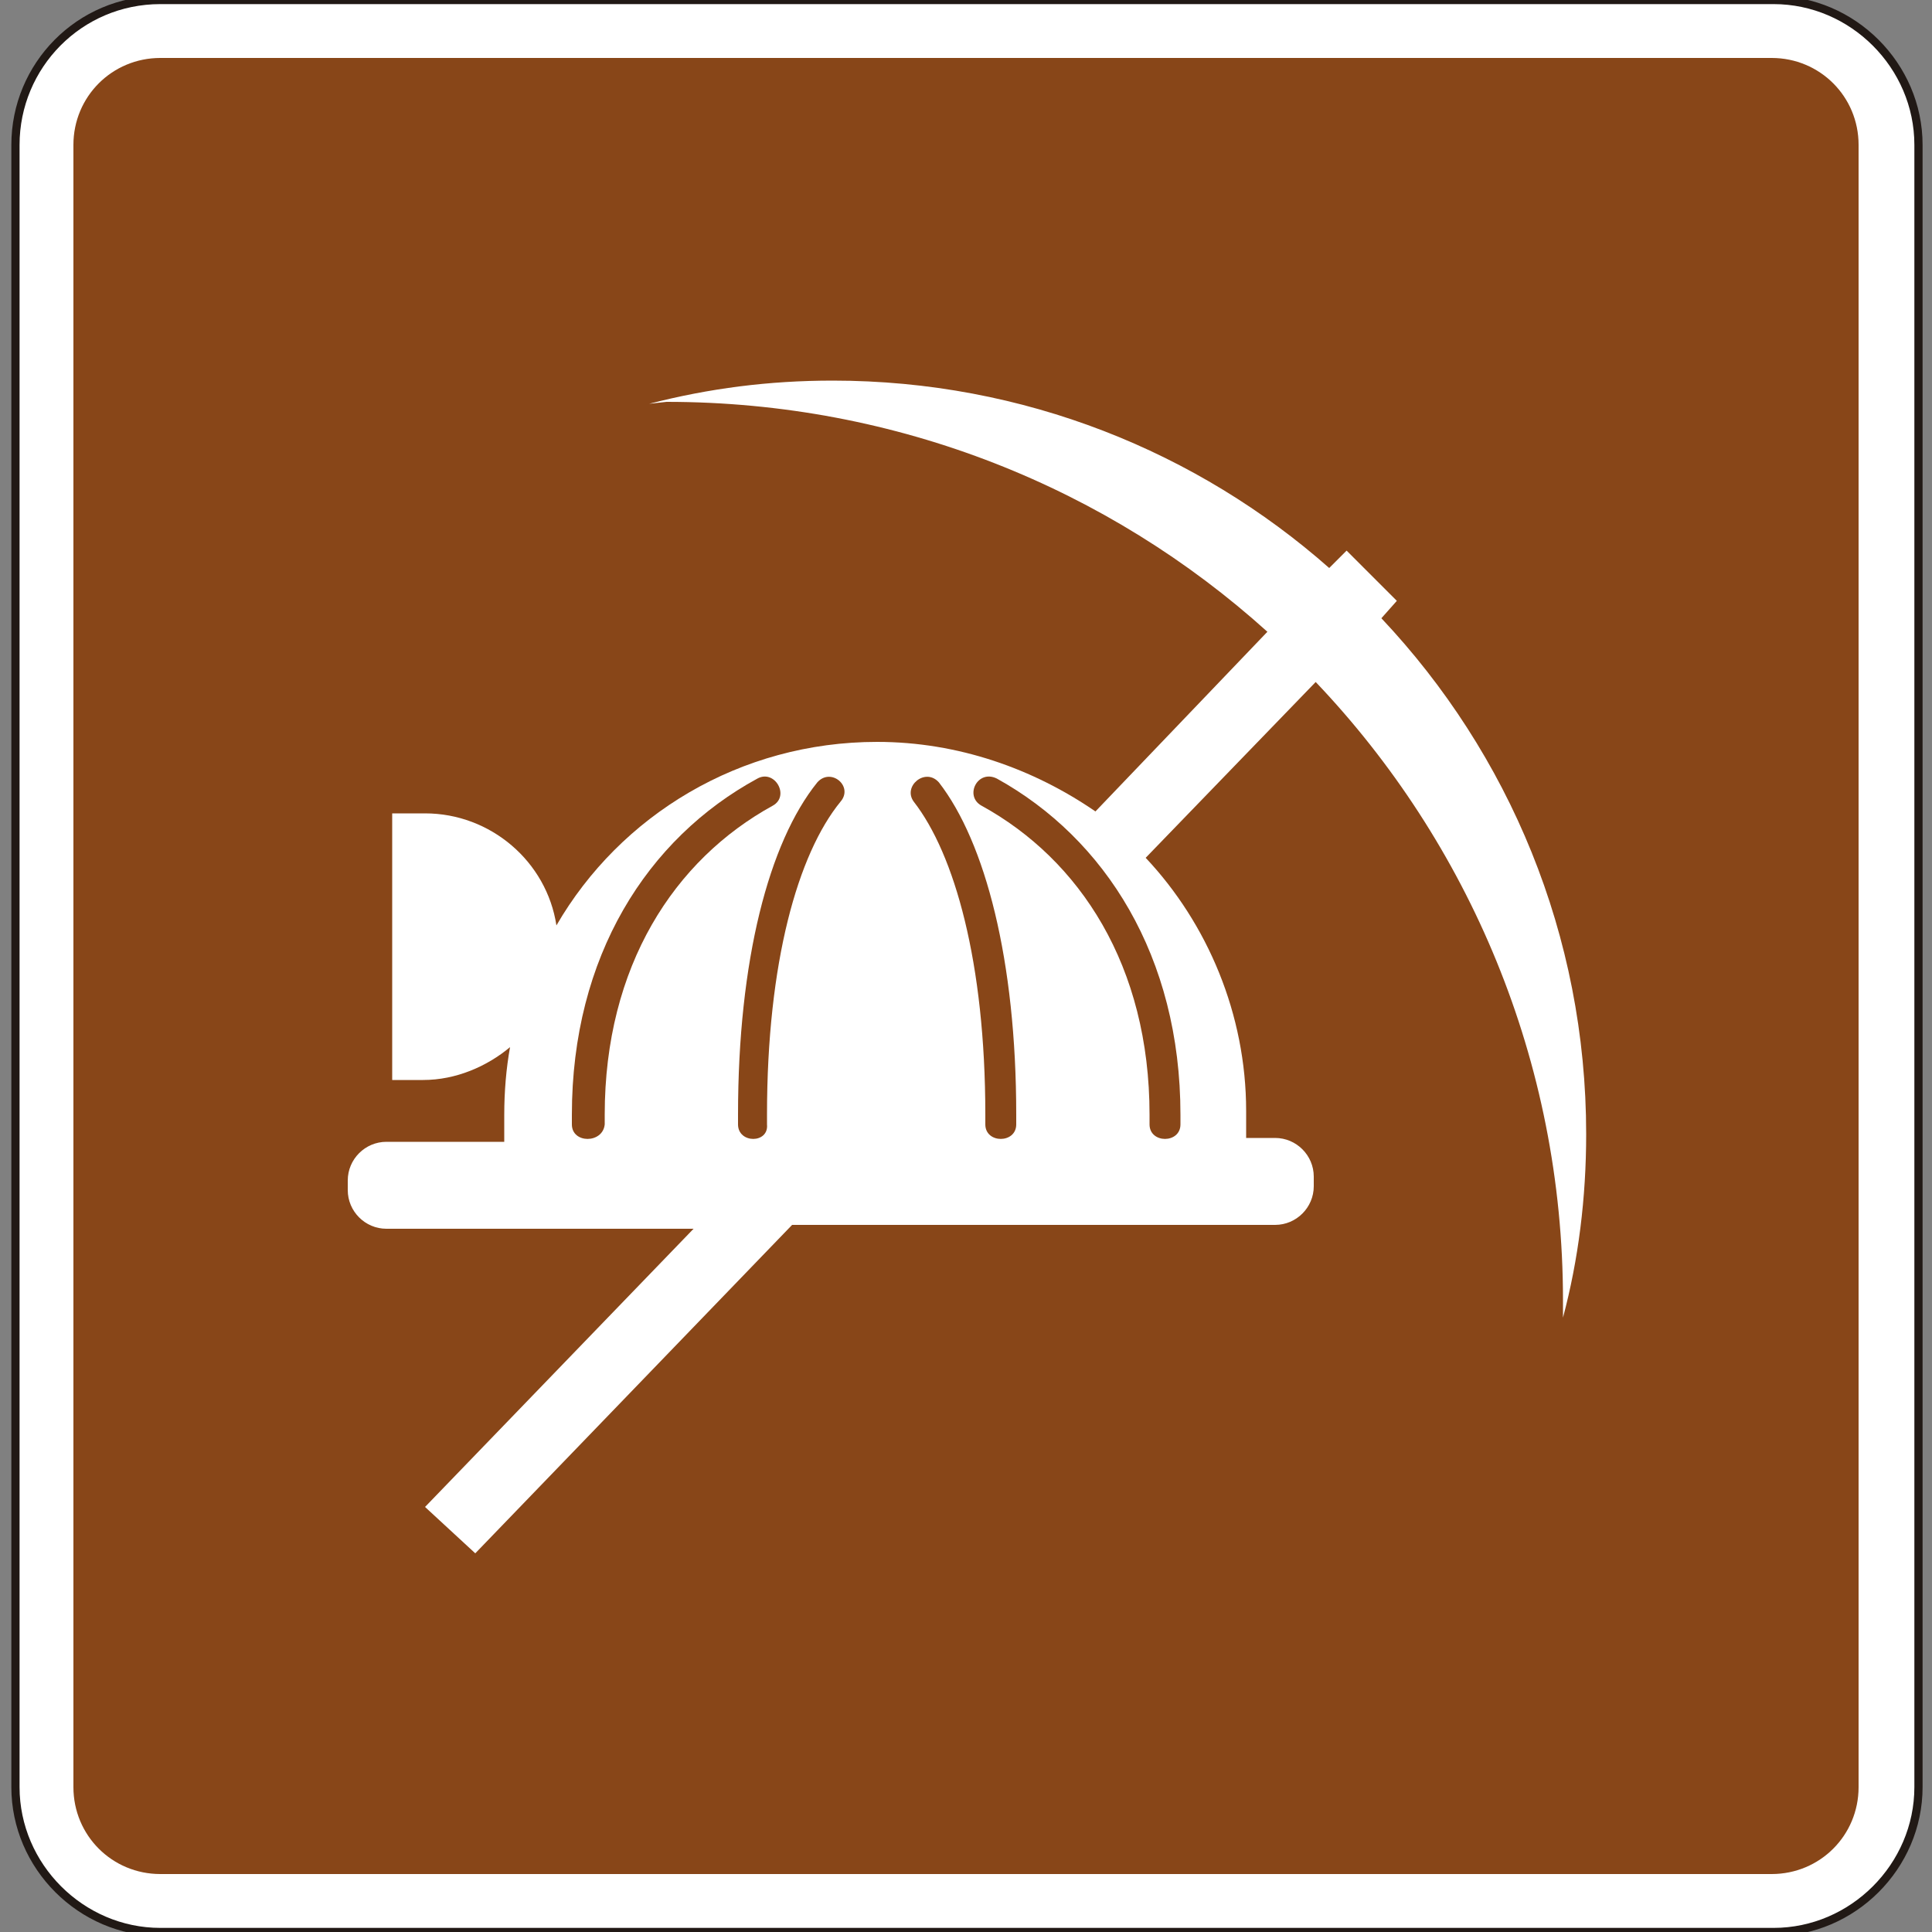 <?xml version="1.0" encoding="UTF-8"?> <!-- Generator: Adobe Illustrator 19.2.1, SVG Export Plug-In . SVG Version: 6.00 Build 0) --> <svg xmlns="http://www.w3.org/2000/svg" xmlns:xlink="http://www.w3.org/1999/xlink" version="1.1" id="Capa_1" x="0px" y="0px" viewBox="0 0 100 100" style="enable-background:new 0 0 100 100;" xml:space="preserve" width="100" height="100"><rect x="0" y="0" width="100" height="100" fill="#808080" stroke="none"/> <style type="text/css"> .st0{fill-rule:evenodd;clip-rule:evenodd;fill:none;stroke:#211915;stroke-width:0.203;stroke-miterlimit:3.864;} .st1{fill-rule:evenodd;clip-rule:evenodd;fill:#FFFFFF;stroke:#211915;stroke-width:0.425;stroke-miterlimit:3.864;} .st2{fill:#884618;} .st3{fill:#FFFFFF;stroke:#FFFFFF;stroke-width:0;stroke-miterlimit:3.864;} </style> <path class="st0" d="M0,85.7"></path> <path class="st0" d="M-0.4,86"></path> <g> <g> <path class="st1" d="M0.8,7.5C0.8,3.4,4.1,0,8.3,0h83.5c4.1,0,7.5,3.4,7.5,7.5v85c0,4.1-3.4,7.5-7.5,7.5H8.3 c-4.1,0-7.5-3.4-7.5-7.5V7.5z"></path> <path class="st2" d="M91.7,3c2.5,0,4.5,2,4.5,4.5v85c0,2.5-2,4.5-4.5,4.5H8.3c-2.5,0-4.5-2-4.5-4.5v-85C3.8,5,5.8,3,8.3,3H91.7z"></path> </g> <path class="st3" d="M33.6,20.9c3.1-0.8,6.2-1.2,9.5-1.2c9.9,0,18.9,3.7,25.7,9.7l0.9-0.9l2.6,2.6L71.5,32 c6.6,7,10.6,16.4,10.6,26.7c0,3.3-0.4,6.5-1.2,9.5l0-0.9c0-12.4-4.9-23.7-12.8-32l-8.8,9.1c3.2,3.4,5.2,8.1,5.2,13.1l0,1.4h1.5 c1.1,0,2,0.9,2,2v0.5c0,1.1-0.9,2-2,2H41l-16.4,17L22,78l13.9-14.4H20c-1.1,0-2-0.9-2-2v-0.5c0-1.1,0.9-2,2-2h6.1l0-1.4 c0-1.2,0.1-2.4,0.3-3.5c-1.2,1-2.8,1.7-4.5,1.7h-1.6V42.1H22c3.4,0,6.3,2.5,6.8,5.8c3.3-5.7,9.5-9.5,16.6-9.5 c4.2,0,8.1,1.4,11.3,3.6l8.9-9.3c-8.2-7.4-19.1-11.9-31.1-11.9L33.6,20.9z"></path> <path class="st2" d="M29.6,58.2v-0.5c0-8.2,3.9-14.3,9.6-17.4c0.9-0.5,1.7,0.9,0.8,1.4c-5.1,2.8-8.7,8.3-8.7,16v0.5 C31.2,59.2,29.6,59.2,29.6,58.2z"></path> <path class="st2" d="M38.2,58.2l0-0.5c0-8,1.6-14.1,4.1-17.2c0.7-0.8,1.9,0.2,1.2,1c-2.2,2.7-3.8,8.3-3.8,16.2v0.5 C39.8,59.2,38.2,59.2,38.2,58.2z"></path> <path class="st2" d="M51,58.2l0-0.5c0-7.9-1.6-13.5-3.7-16.2c-0.6-0.8,0.6-1.8,1.3-1c2.4,3.1,4,9.2,4,17.2v0.5 C52.6,59.2,51,59.2,51,58.2z"></path> <path class="st2" d="M59.5,58.2v-0.5c0-7.7-3.6-13.2-8.7-16c-0.9-0.5-0.2-1.9,0.8-1.4c5.6,3.1,9.5,9.2,9.5,17.4v0.5 C61.1,59.2,59.5,59.2,59.5,58.2z"></path> </g> </svg> 